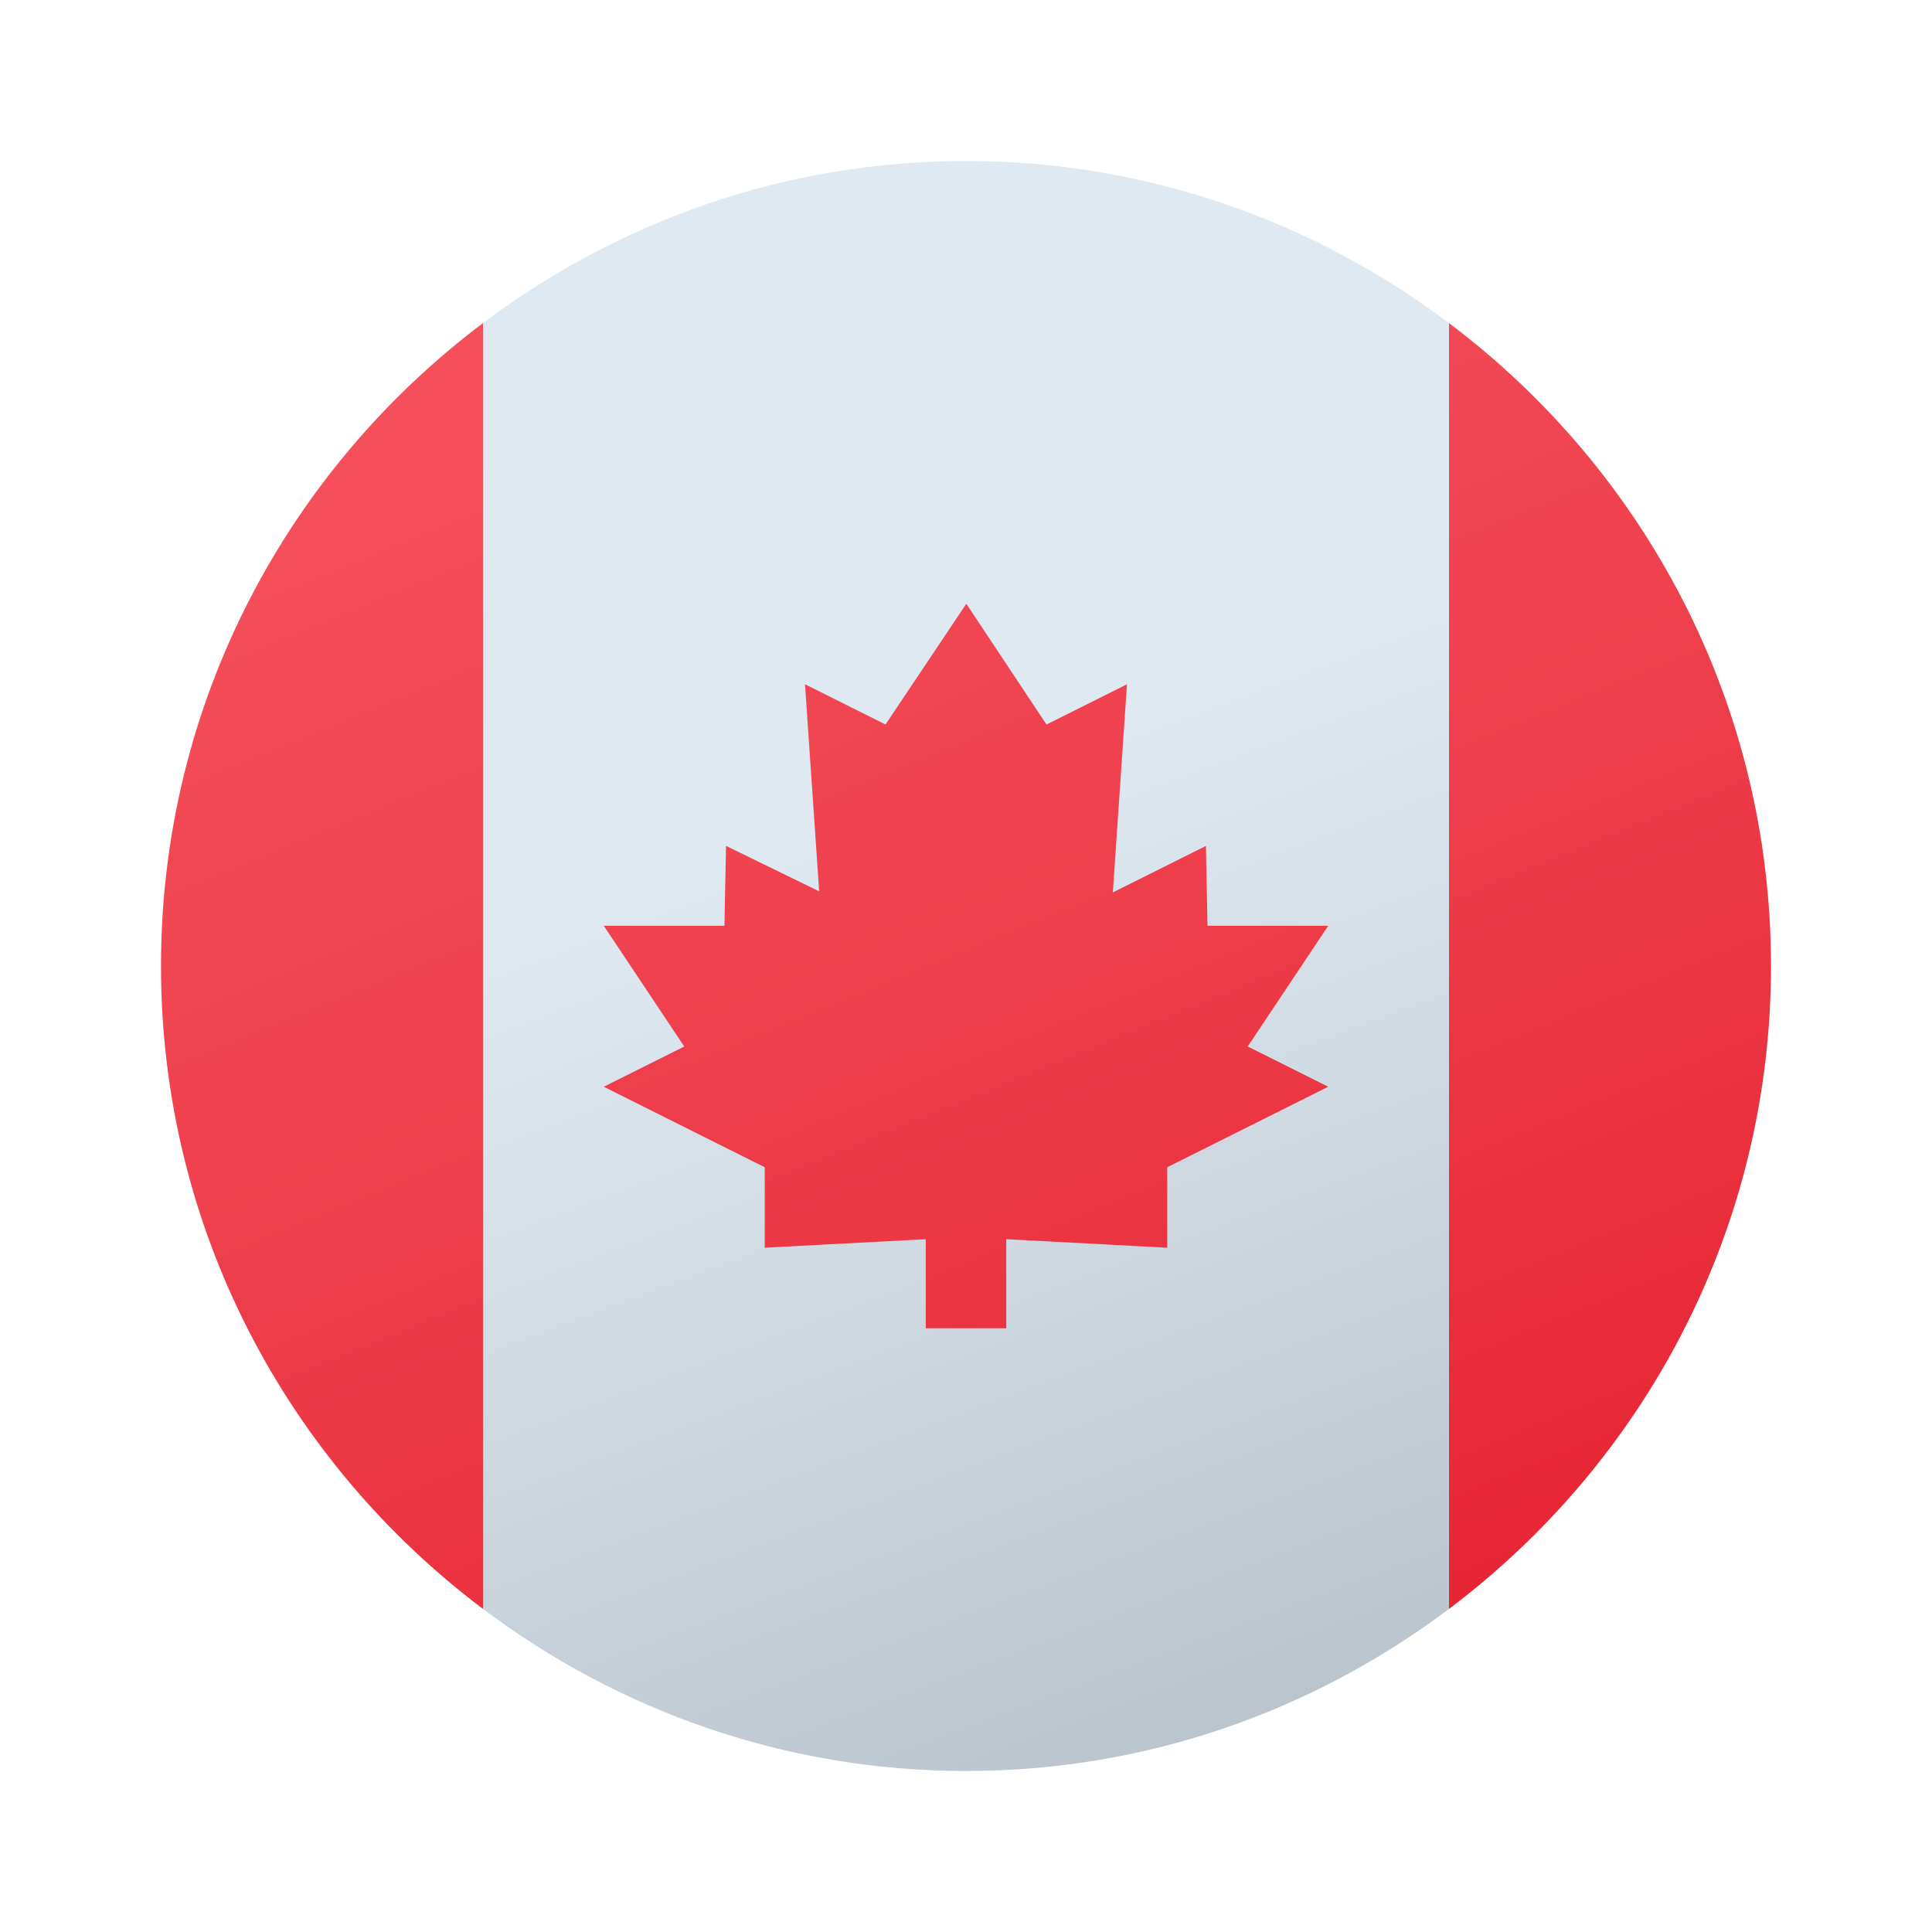 <svg xmlns="http://www.w3.org/2000/svg"  viewBox="0 0 48 48" width="48px" height="48px"><linearGradient id="jfDnCBWYT7ALGZysxH3PAa" x1="22.521" x2="38.214" y1="20.055" y2="61.909" gradientUnits="userSpaceOnUse"><stop offset="0" stop-color="#dfe9f2"/><stop offset=".998" stop-color="#9ea7b0"/></linearGradient><path fill="url(#jfDnCBWYT7ALGZysxH3PAa)" d="M36,8.027C32.655,5.51,28.509,4,24,4s-8.655,1.51-12,4.027v31.946	C15.345,42.49,19.491,44,24,44s8.655-1.51,12-4.027V8.027z"/><linearGradient id="jfDnCBWYT7ALGZysxH3PAb" x1="17.633" x2="32.82" y1="8.486" y2="45.491" gradientUnits="userSpaceOnUse"><stop offset=".008" stop-color="#f44f5a"/><stop offset=".447" stop-color="#ee3d4a"/><stop offset="1" stop-color="#e52030"/></linearGradient><path fill="url(#jfDnCBWYT7ALGZysxH3PAb)" d="M44,24c0-6.537-3.15-12.323-8-15.973v31.946C40.85,36.323,44,30.537,44,24z M4,24	c0,6.537,3.15,12.323,8,15.973V8.027C7.15,11.677,4,17.463,4,24z M33,23h-3l-0.039-1.984l-2.313,1.156L28,17l-2,1l-1.992-3L22,18	l-2-1l0.352,5.145l-2.313-1.129c0,0-0.043,1.973-0.039,1.984h-3l2,3l-2,1l4,2v2c0,0,2.536-0.138,4-0.212V33h2v-2.212	C26.464,30.862,29,31,29,31v-2l4-2l-2-1L33,23z"/></svg>